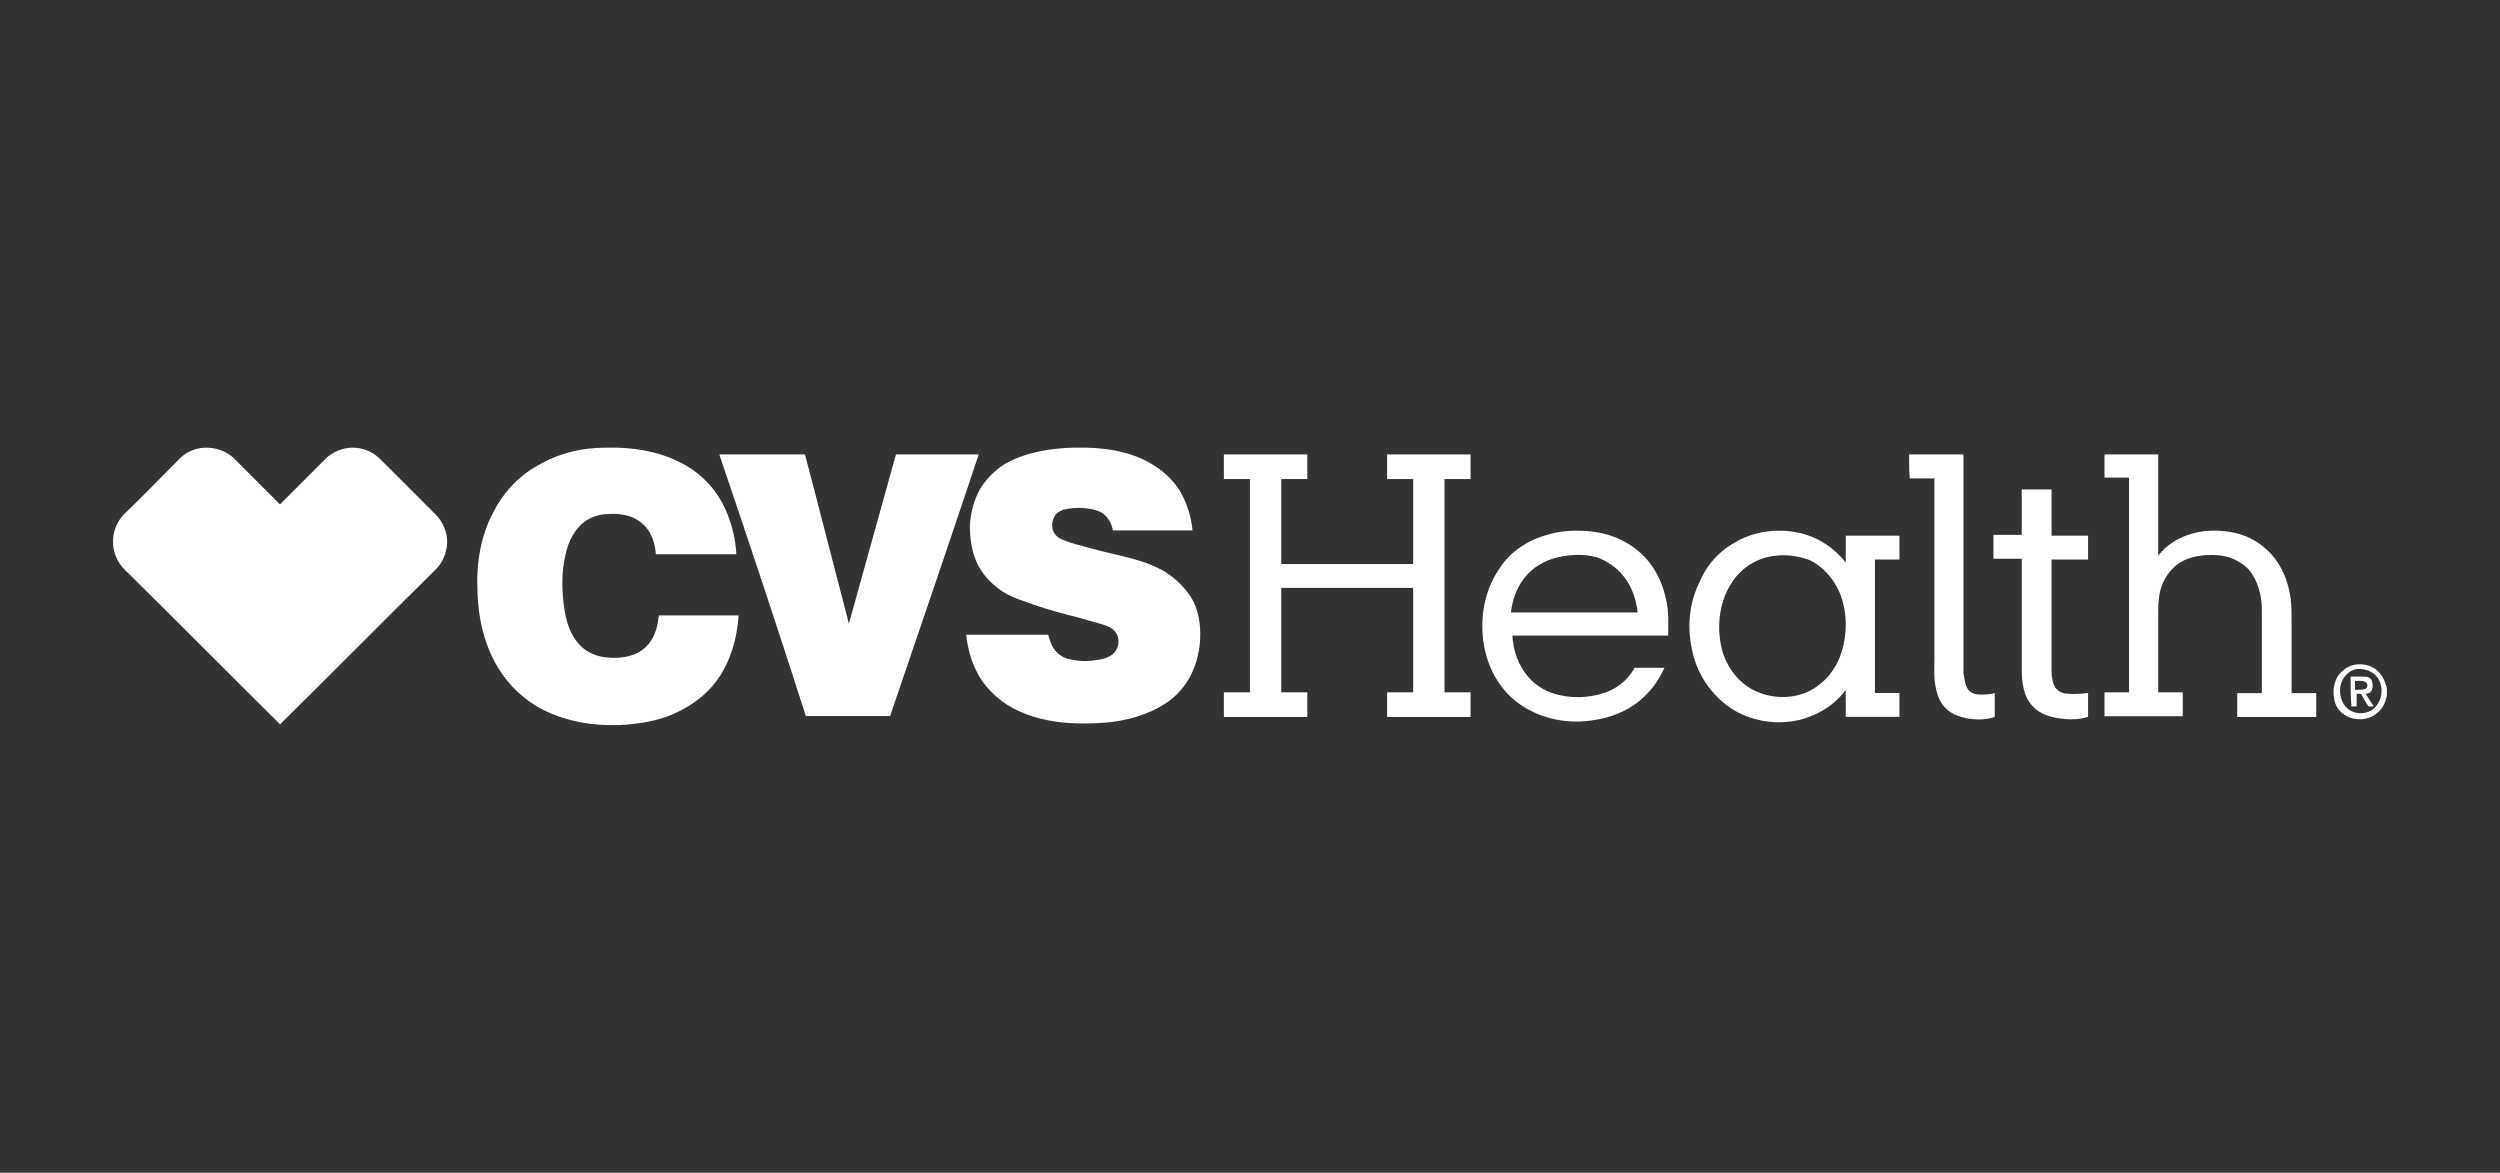 <?xml version="1.0" encoding="UTF-8"?>
<svg id="Layer_1" data-name="Layer 1" xmlns="http://www.w3.org/2000/svg" viewBox="0 0 225.29 105.68">
  <rect x="0" y="0" width="225.29" height="105.68" fill="#333333" stroke="none"/>
  <defs>
    <style>
      .cls-1 {
        fill: #fff;
        stroke-width: 0px;
      }
    </style>
  </defs>
  <g id="surface1">
    <path class="cls-1" d="M54.59,40.34h1.01c2.22.06,4.5.54,6.45,1.75,1.61,1.01,2.82,2.49,3.5,4.23.47,1.14.74,2.42.81,3.63h-7.26c-.07-1.01-.4-2.08-1.21-2.76-.81-.74-1.95-.94-3.03-.87-.94,0-1.88.34-2.55,1.01-.81.8-1.21,1.88-1.41,2.95-.27,1.28-.27,2.62-.13,3.9.13,1.27.4,2.62,1.21,3.63.6.81,1.48,1.28,2.49,1.41,1.01.14,2.08.07,3.02-.4.74-.4,1.28-1.07,1.54-1.81.2-.47.27-1.01.34-1.55h7.19c-.13,2.09-.74,4.17-1.95,5.85-1.14,1.54-2.75,2.62-4.57,3.29-1.35.47-2.82.67-4.24.74h-1.14c-1.95-.06-3.9-.47-5.65-1.34s-3.16-2.22-4.17-3.9c-1.21-2.02-1.75-4.44-1.81-6.72-.13-2.55.27-5.04,1.41-7.19.88-1.75,2.22-3.22,3.9-4.17,1.88-1.14,4.03-1.68,6.25-1.68Z"/>
    <path class="cls-1" d="M96.86,40.34h1.07c2.15.06,4.37.47,6.18,1.68.94.61,1.75,1.41,2.29,2.35.6,1.07.94,2.22,1.07,3.43h-7.19c-.07-.54-.34-1.01-.67-1.34-.47-.47-1.21-.61-1.88-.67-.61-.06-1.28,0-1.88.13-.4.14-.8.4-.94.88-.14.4-.14.94.13,1.28.2.34.61.54,1.01.67.67.27,1.35.4,2.02.6,1.41.4,2.82.67,4.24,1.07.94.27,1.81.61,2.62,1.07.87.54,1.68,1.28,2.28,2.15.61.87.87,1.95.94,3.02.07,1.28-.13,2.62-.67,3.83-.4.94-1.07,1.81-1.88,2.49-1.54,1.21-3.43,1.81-5.37,2.08-.74.07-1.41.13-2.15.13h-1.07c-1.75-.06-3.49-.34-5.11-1.07-1.54-.67-2.95-1.88-3.76-3.36-.6-1.07-.94-2.35-1.07-3.56h7.39c.14.54.34,1.14.74,1.54.34.34.74.61,1.21.67.61.14,1.28.2,1.88.14.61-.07,1.28-.14,1.81-.47.34-.2.61-.6.67-1.01.07-.4,0-.87-.34-1.21-.27-.34-.74-.47-1.14-.61-.74-.2-1.41-.4-2.15-.61-1.34-.34-2.62-.67-3.96-1.14-.94-.34-1.88-.61-2.75-1.14-.94-.61-1.75-1.41-2.29-2.42-.54-1.07-.74-2.35-.74-3.56.06-1.14.34-2.21.87-3.22.54-.94,1.34-1.75,2.28-2.35,1.88-1.07,4.1-1.41,6.32-1.48Z"/>
    <path class="cls-1" d="M16.16,41.35c.6-.61,1.48-1.01,2.42-1.01s1.88.34,2.55,1.01l4.1,4.1,4.1-4.1c.61-.61,1.55-1.01,2.42-1.01.94,0,1.81.34,2.49,1.01l5.04,5.04c.67.67,1.07,1.68,1.01,2.62-.07.87-.4,1.68-1.01,2.29-4.7,4.64-9.34,9.34-14.04,13.97-4.7-4.64-9.34-9.34-14.04-13.97-.6-.61-.94-1.41-1.01-2.22v-.54c.07-.81.4-1.61,1.01-2.22,1.68-1.61,3.29-3.29,4.97-4.97Z"/>
    <path class="cls-1" d="M64.81,40.95h7.73c1.35,5.11,2.62,10.15,3.96,15.25,1.41-5.1,2.82-10.14,4.24-15.25h7.46c-2.62,7.86-5.31,15.72-7.99,23.58h-7.59c-2.49-7.8-5.11-15.66-7.8-23.58Z"/>
    <path class="cls-1" d="M110.29,43.17v-2.22h7.52v2.22h-2.35v7.66h11.89v-7.66h-2.35v-2.22h7.52v2.22h-2.35v19.22h2.35v2.22h-7.52v-2.22h2.35v-9.41h-11.89v9.41h2.35v2.22h-7.52v-2.22h2.35v-19.22h-2.35Z"/>
    <path class="cls-1" d="M172.04,40.95h4.9v19.69c.07.47.14,1.07.4,1.48.27.34.67.47,1.07.47.47,0,.87,0,1.35-.13v2.15c-.81.27-1.68.27-2.49.13-.67-.13-1.41-.4-1.88-.87-.54-.47-.81-1.21-.94-1.88-.2-.87-.13-1.81-.13-2.69v-16.19h-2.22c-.06-.67-.06-1.41-.06-2.15Z"/>
    <path class="cls-1" d="M189.65,40.95h4.84v9.14c.74-1.01,1.88-1.68,3.09-2.01,1.21-.34,2.49-.34,3.76-.07,1.28.27,2.42.94,3.29,1.88,1.07,1.14,1.61,2.62,1.81,4.17.07.74.07,1.48.07,2.15v6.25h2.22v2.15h-7.12v-2.15h2.22v-7.53c0-1.27-.34-2.55-1.14-3.56-.74-.8-1.81-1.28-2.89-1.34-1.14-.07-2.35.06-3.36.67-.74.47-1.28,1.21-1.61,2.02-.27.74-.34,1.48-.34,2.28v7.39h2.21v2.15h-7.05v-2.15h2.21v-19.35h-2.21v-2.09Z"/>
    <path class="cls-1" d="M182.19,44.11h2.69v4.16h3.29v2.15h-3.29v10.01c0,.54.07,1.07.34,1.54.27.34.67.54,1.07.54.61.07,1.28,0,1.88-.06v2.15c-.87.27-1.75.27-2.62.13-.87-.13-1.75-.4-2.35-1.07-.88-.87-1.01-2.22-1.01-3.43v-9.88h-2.55v-2.15h2.55v-4.1Z"/>
    <path class="cls-1" d="M139.59,48.14c1.48-.4,3.09-.4,4.57-.13,1.75.34,3.36,1.28,4.43,2.62.81,1.01,1.28,2.15,1.54,3.36.27,1.07.2,2.21.2,3.29h-14.04c.07,1.35.54,2.69,1.41,3.7.74.87,1.81,1.48,2.95,1.68,1.21.27,2.49.2,3.63-.13,1.28-.34,2.42-1.21,3.02-2.35h2.69c-.74,1.68-2.02,3.09-3.69,3.9-1.21.6-2.55.87-3.9.94-2.08.07-4.16-.54-5.78-1.81-1.55-1.21-2.55-3.09-2.89-5.04-.4-2.35,0-4.9,1.34-6.85.94-1.55,2.62-2.69,4.5-3.16ZM140.73,50.15c-1.14.2-2.29.74-3.09,1.61-.87.94-1.35,2.22-1.48,3.43h11.42c-.14-1.21-.54-2.42-1.35-3.36-.54-.67-1.34-1.21-2.15-1.55-1.01-.34-2.22-.34-3.36-.13Z"/>
    <path class="cls-1" d="M156.59,48.74c1.75-.94,3.83-1.14,5.78-.67,1.55.4,2.96,1.34,3.96,2.62v-2.42h4.84v2.15h-2.21v12.03h2.21v2.15h-4.84v-2.42c-1.01,1.35-2.49,2.28-4.16,2.69-2.22.54-4.7.07-6.52-1.28-1.61-1.21-2.76-3.02-3.16-4.97-.47-2.09-.27-4.3.67-6.18.67-1.61,1.88-2.89,3.43-3.69ZM160.01,50.08c-1.54.14-3.02,1.01-3.9,2.35-1.14,1.68-1.41,3.83-1.01,5.78.34,1.61,1.34,3.16,2.89,3.96,1.81.94,4.17.87,5.78-.34.87-.61,1.48-1.41,1.95-2.42.67-1.61.8-3.49.34-5.17-.4-1.54-1.48-3.02-2.96-3.76-.94-.34-2.01-.54-3.09-.4Z"/>
    <path class="cls-1" d="M211.14,60.43c.87-.81,2.42-.74,3.22.13.4.4.61.94.74,1.48v.54c-.07.54-.27,1.07-.67,1.48-.67.74-1.75.94-2.69.6-.67-.27-1.21-.8-1.35-1.48-.27-1.07,0-2.15.74-2.75ZM212.35,60.3c-.34.06-.6.2-.87.47-.8.74-.8,2.15-.06,2.95.6.67,1.81.74,2.49.14.94-.81.94-2.42,0-3.16-.47-.34-1.07-.47-1.55-.4Z"/>
    <path class="cls-1" d="M211.82,60.97h1.28c.27,0,.61.13.67.47.07.27.07.54-.06.81-.13.2-.34.27-.54.27.27.4.54.81.74,1.14h-.47c-.27-.4-.47-.74-.67-1.14h-.4v1.14h-.47c-.07-.87-.07-1.75-.07-2.69ZM212.22,61.37v.8c.27,0,.61,0,.87-.07.34-.06.34-.6,0-.67-.27-.13-.54-.06-.87-.06Z"/>
  </g>
</svg>